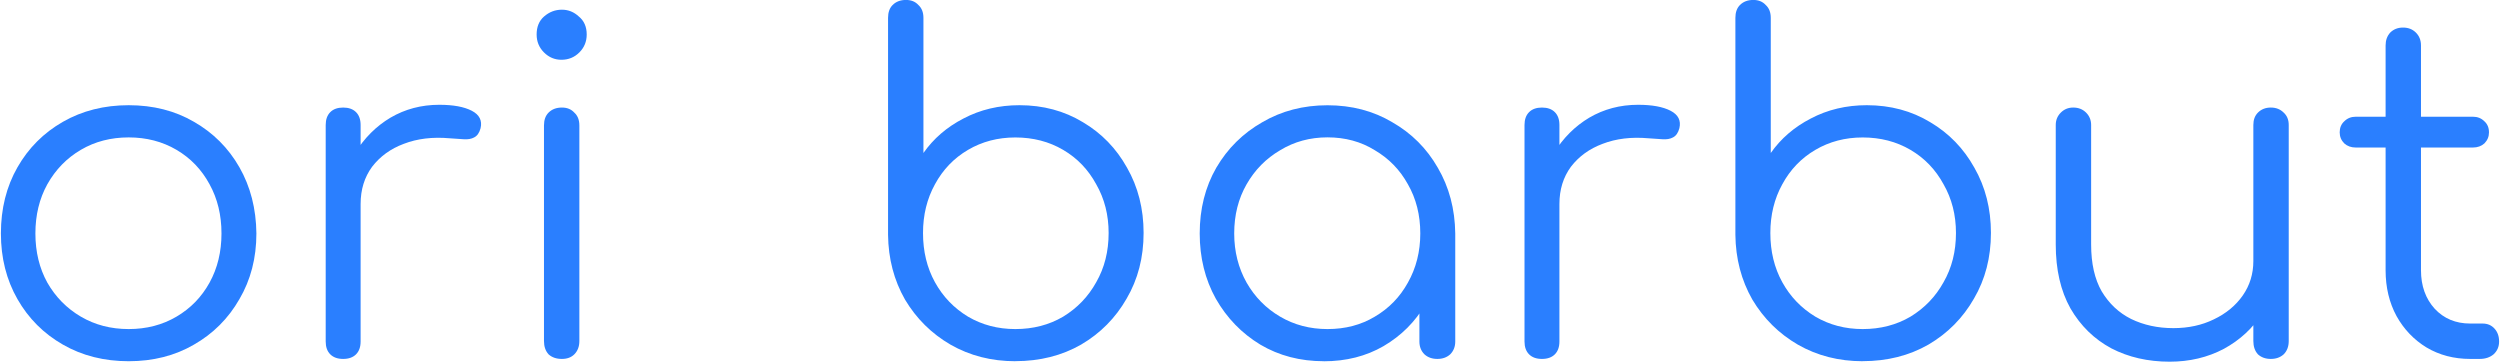 <?xml version="1.0" encoding="UTF-8" standalone="no"?>
<!-- Created with Inkscape (http://www.inkscape.org/) -->

<svg
   xmlns:dc="http://purl.org/dc/elements/1.1/"
   xmlns:cc="http://creativecommons.org/ns#"
   xmlns:rdf="http://www.w3.org/1999/02/22-rdf-syntax-ns#"
   xmlns:svg="http://www.w3.org/2000/svg"
   xmlns="http://www.w3.org/2000/svg"
   xmlns:sodipodi="http://sodipodi.sourceforge.net/DTD/sodipodi-0.dtd"
   xmlns:inkscape="http://www.inkscape.org/namespaces/inkscape"
   width="1.887in"
   height="0.273in"
   viewBox="0 0 47.942 6.941"
   version="1.1"
   id="svg1613"
   inkscape:version="0.92.3 (2405546, 2018-03-11)"
   sodipodi:docname="logo.svg">
  <defs
     id="defs1607" />
  <sodipodi:namedview
     id="base"
     pagecolor="#ffffff"
     bordercolor="#666666"
     borderopacity="1.0"
     inkscape:pageopacity="0.0"
     inkscape:pageshadow="2"
     inkscape:zoom="3.959798"
     inkscape:cx="97.831048"
     inkscape:cy="2.7479336"
     inkscape:document-units="mm"
     inkscape:current-layer="layer1"
     showgrid="false"
     units="in"
     inkscape:window-width="2556"
     inkscape:window-height="1381"
     inkscape:window-x="0"
     inkscape:window-y="22"
     inkscape:window-maximized="0"
     fit-margin-top="0"
     fit-margin-left="0"
     fit-margin-bottom="0"
     fit-margin-right="0" />
  <g
     inkscape:label="Layer 1"
     inkscape:groupmode="layer"
     id="layer1"
     transform="translate(-1.857,-19.481)">
    <path
       inkscape:connector-curvature="0"
       id="path814"
       style="font-style:normal;font-variant:normal;font-weight:600;font-stretch:normal;font-size:8.819px;line-height:1;font-family:Comfortaa;-inkscape-font-specification:'Comfortaa, Semi-Bold';font-variant-ligatures:normal;font-variant-caps:normal;font-variant-numeric:normal;font-feature-settings:normal;text-align:start;letter-spacing:0px;word-spacing:1.611px;writing-mode:lr-tb;text-anchor:start;fill:#2a7fff;fill-opacity:1;stroke:none;stroke-width:0.265"
       d="m 4.309,26.413 q -0.706,0 -1.261,-0.318 -0.556,-0.318 -0.873,-0.873 -0.318,-0.556 -0.318,-1.261 0,-0.714 0.318,-1.27 0.318,-0.556 0.873,-0.873 0.556,-0.318 1.261,-0.318 0.706,0 1.252,0.318 0.556,0.318 0.873,0.873 0.318,0.556 0.326,1.27 0,0.706 -0.326,1.261 -0.318,0.556 -0.873,0.873 -0.547,0.318 -1.252,0.318 z m 0,-0.617 q 0.512,0 0.917,-0.238 0.406,-0.238 0.635,-0.653 0.229,-0.415 0.229,-0.944 0,-0.529 -0.229,-0.944 -0.229,-0.423 -0.635,-0.661 -0.406,-0.238 -0.917,-0.238 -0.512,0 -0.917,0.238 -0.406,0.238 -0.644,0.661 -0.229,0.415 -0.229,0.944 0,0.529 0.229,0.944 0.238,0.415 0.644,0.653 0.406,0.238 0.917,0.238 z" />
    <path
       inkscape:connector-curvature="0"
       id="path816"
       style="font-style:normal;font-variant:normal;font-weight:600;font-stretch:normal;font-size:8.819px;line-height:1;font-family:Comfortaa;-inkscape-font-specification:'Comfortaa, Semi-Bold';font-variant-ligatures:normal;font-variant-caps:normal;font-variant-numeric:normal;font-feature-settings:normal;text-align:start;letter-spacing:0px;word-spacing:1.611px;writing-mode:lr-tb;text-anchor:start;fill:#2a7fff;fill-opacity:1;stroke:none;stroke-width:0.265"
       d="m 8.372,23.397 q 0.026,-0.547 0.282,-0.979 0.265,-0.432 0.679,-0.679 0.423,-0.247 0.935,-0.247 0.406,0 0.626,0.115 0.22,0.115 0.168,0.335 -0.035,0.132 -0.123,0.176 -0.079,0.044 -0.203,0.035 -0.115,-0.009 -0.265,-0.018 -0.494,-0.044 -0.882,0.106 -0.379,0.141 -0.609,0.441 -0.22,0.3 -0.22,0.714 z m 0.053,2.972 q -0.159,0 -0.247,-0.088 -0.088,-0.088 -0.088,-0.247 v -4.154 q 0,-0.159 0.088,-0.247 0.088,-0.088 0.247,-0.088 0.159,0 0.247,0.088 0.088,0.088 0.088,0.247 v 4.154 q 0,0.159 -0.088,0.247 -0.088,0.088 -0.247,0.088 z" />
    <path
       inkscape:connector-curvature="0"
       id="path818"
       style="font-style:normal;font-variant:normal;font-weight:600;font-stretch:normal;font-size:8.819px;line-height:1;font-family:Comfortaa;-inkscape-font-specification:'Comfortaa, Semi-Bold';font-variant-ligatures:normal;font-variant-caps:normal;font-variant-numeric:normal;font-feature-settings:normal;text-align:start;letter-spacing:0px;word-spacing:1.611px;writing-mode:lr-tb;text-anchor:start;fill:#2a7fff;fill-opacity:1;stroke:none;stroke-width:0.265"
       d="m 12.623,26.369 q -0.159,0 -0.256,-0.088 -0.088,-0.097 -0.088,-0.256 v -4.136 q 0,-0.159 0.088,-0.247 0.097,-0.097 0.256,-0.097 0.15,0 0.238,0.097 0.097,0.088 0.097,0.247 v 4.136 q 0,0.159 -0.097,0.256 -0.088,0.088 -0.238,0.088 z m -0.009,-5.741 q -0.194,0 -0.335,-0.141 -0.141,-0.141 -0.141,-0.344 0,-0.22 0.141,-0.344 0.15,-0.132 0.344,-0.132 0.185,0 0.326,0.132 0.15,0.123 0.15,0.344 0,0.203 -0.141,0.344 -0.141,0.141 -0.344,0.141 z" />
    <path
       inkscape:connector-curvature="0"
       id="path820"
       style="font-style:normal;font-variant:normal;font-weight:600;font-stretch:normal;font-size:8.819px;line-height:1;font-family:Comfortaa;-inkscape-font-specification:'Comfortaa, Semi-Bold';font-variant-ligatures:normal;font-variant-caps:normal;font-variant-numeric:normal;font-feature-settings:normal;text-align:start;letter-spacing:0px;word-spacing:1.611px;writing-mode:lr-tb;text-anchor:start;fill:#2a7fff;fill-opacity:1;stroke:none;stroke-width:0.265"
       d="m 21.325,26.413 q -0.688,0 -1.244,-0.318 -0.547,-0.318 -0.873,-0.864 -0.318,-0.556 -0.326,-1.244 v -4.163 q 0,-0.159 0.088,-0.247 0.097,-0.097 0.256,-0.097 0.15,0 0.238,0.097 0.097,0.088 0.097,0.247 v 2.593 q 0.291,-0.415 0.767,-0.661 0.485,-0.256 1.076,-0.256 0.679,0 1.217,0.326 0.538,0.318 0.847,0.873 0.318,0.556 0.318,1.252 0,0.706 -0.326,1.261 -0.318,0.556 -0.873,0.882 -0.556,0.318 -1.261,0.318 z m 0,-0.617 q 0.512,0 0.917,-0.238 0.406,-0.247 0.635,-0.661 0.238,-0.415 0.238,-0.944 0,-0.52 -0.238,-0.935 -0.229,-0.423 -0.635,-0.661 -0.406,-0.238 -0.917,-0.238 -0.503,0 -0.908,0.238 -0.406,0.238 -0.635,0.661 -0.229,0.415 -0.229,0.935 0,0.529 0.229,0.944 0.229,0.415 0.635,0.661 0.406,0.238 0.908,0.238 z" />
    <path
       inkscape:connector-curvature="0"
       id="path822"
       style="font-style:normal;font-variant:normal;font-weight:600;font-stretch:normal;font-size:8.819px;line-height:1;font-family:Comfortaa;-inkscape-font-specification:'Comfortaa, Semi-Bold';font-variant-ligatures:normal;font-variant-caps:normal;font-variant-numeric:normal;font-feature-settings:normal;text-align:start;letter-spacing:0px;word-spacing:1.611px;writing-mode:lr-tb;text-anchor:start;fill:#2a7fff;fill-opacity:1;stroke:none;stroke-width:0.265"
       d="m 27.244,26.413 q -0.679,0 -1.217,-0.318 -0.538,-0.326 -0.855,-0.882 -0.309,-0.556 -0.309,-1.252 0,-0.706 0.318,-1.261 0.326,-0.556 0.882,-0.873 0.556,-0.326 1.252,-0.326 0.697,0 1.244,0.326 0.556,0.318 0.873,0.873 0.326,0.556 0.335,1.261 l -0.273,0.212 q 0,0.635 -0.3,1.147 -0.291,0.503 -0.803,0.803 -0.503,0.291 -1.147,0.291 z m 0.071,-0.617 q 0.512,0 0.908,-0.238 0.406,-0.238 0.635,-0.653 0.238,-0.423 0.238,-0.944 0,-0.529 -0.238,-0.944 -0.229,-0.415 -0.635,-0.653 -0.397,-0.247 -0.908,-0.247 -0.503,0 -0.908,0.247 -0.406,0.238 -0.644,0.653 -0.238,0.415 -0.238,0.944 0,0.52 0.238,0.944 0.238,0.415 0.644,0.653 0.406,0.238 0.908,0.238 z m 2.108,0.573 q -0.15,0 -0.247,-0.088 -0.097,-0.097 -0.097,-0.247 v -1.508 l 0.168,-0.697 0.52,0.132 v 2.073 q 0,0.15 -0.097,0.247 -0.097,0.088 -0.247,0.088 z" />
    <path
       inkscape:connector-curvature="0"
       id="path824"
       style="font-style:normal;font-variant:normal;font-weight:600;font-stretch:normal;font-size:8.819px;line-height:1;font-family:Comfortaa;-inkscape-font-specification:'Comfortaa, Semi-Bold';font-variant-ligatures:normal;font-variant-caps:normal;font-variant-numeric:normal;font-feature-settings:normal;text-align:start;letter-spacing:0px;word-spacing:1.611px;writing-mode:lr-tb;text-anchor:start;fill:#2a7fff;fill-opacity:1;stroke:none;stroke-width:0.265"
       d="m 31.378,23.397 q 0.026,-0.547 0.282,-0.979 0.265,-0.432 0.679,-0.679 0.423,-0.247 0.935,-0.247 0.406,0 0.626,0.115 0.22,0.115 0.168,0.335 -0.035,0.132 -0.123,0.176 -0.079,0.044 -0.203,0.035 -0.115,-0.009 -0.265,-0.018 -0.494,-0.044 -0.882,0.106 -0.379,0.141 -0.609,0.441 -0.22,0.3 -0.22,0.714 z m 0.053,2.972 q -0.159,0 -0.247,-0.088 -0.088,-0.088 -0.088,-0.247 v -4.154 q 0,-0.159 0.088,-0.247 0.088,-0.088 0.247,-0.088 0.159,0 0.247,0.088 0.088,0.088 0.088,0.247 v 4.154 q 0,0.159 -0.088,0.247 -0.088,0.088 -0.247,0.088 z" />
    <path
       inkscape:connector-curvature="0"
       id="path826"
       style="font-style:normal;font-variant:normal;font-weight:600;font-stretch:normal;font-size:8.819px;line-height:1;font-family:Comfortaa;-inkscape-font-specification:'Comfortaa, Semi-Bold';font-variant-ligatures:normal;font-variant-caps:normal;font-variant-numeric:normal;font-feature-settings:normal;text-align:start;letter-spacing:0px;word-spacing:1.611px;writing-mode:lr-tb;text-anchor:start;fill:#2a7fff;fill-opacity:1;stroke:none;stroke-width:0.265"
       d="m 37.586,26.413 q -0.688,0 -1.244,-0.318 -0.547,-0.318 -0.873,-0.864 -0.318,-0.556 -0.326,-1.244 v -4.163 q 0,-0.159 0.088,-0.247 0.097,-0.097 0.256,-0.097 0.15,0 0.238,0.097 0.097,0.088 0.097,0.247 v 2.593 q 0.291,-0.415 0.767,-0.661 0.485,-0.256 1.076,-0.256 0.679,0 1.217,0.326 0.538,0.318 0.847,0.873 0.318,0.556 0.318,1.252 0,0.706 -0.326,1.261 -0.318,0.556 -0.873,0.882 -0.556,0.318 -1.261,0.318 z m 0,-0.617 q 0.512,0 0.917,-0.238 0.406,-0.247 0.635,-0.661 0.238,-0.415 0.238,-0.944 0,-0.52 -0.238,-0.935 -0.229,-0.423 -0.635,-0.661 -0.406,-0.238 -0.917,-0.238 -0.503,0 -0.908,0.238 -0.406,0.238 -0.635,0.661 -0.229,0.415 -0.229,0.935 0,0.529 0.229,0.944 0.229,0.415 0.635,0.661 0.406,0.238 0.908,0.238 z" />
    <path
       inkscape:connector-curvature="0"
       id="path828"
       style="font-style:normal;font-variant:normal;font-weight:600;font-stretch:normal;font-size:8.819px;line-height:1;font-family:Comfortaa;-inkscape-font-specification:'Comfortaa, Semi-Bold';font-variant-ligatures:normal;font-variant-caps:normal;font-variant-numeric:normal;font-feature-settings:normal;text-align:start;letter-spacing:0px;word-spacing:1.611px;writing-mode:lr-tb;text-anchor:start;fill:#2a7fff;fill-opacity:1;stroke:none;stroke-width:0.265"
       d="m 43.478,26.422 q -0.626,0 -1.12,-0.256 -0.494,-0.265 -0.785,-0.767 -0.282,-0.503 -0.282,-1.226 v -2.293 q 0,-0.141 0.097,-0.238 0.097,-0.097 0.238,-0.097 0.15,0 0.247,0.097 0.097,0.097 0.097,0.238 v 2.293 q 0,0.547 0.203,0.9 0.212,0.353 0.564,0.529 0.362,0.176 0.811,0.176 0.432,0 0.776,-0.168 0.353,-0.168 0.556,-0.459 0.203,-0.291 0.203,-0.661 h 0.485 q -0.026,0.556 -0.309,0.997 -0.273,0.432 -0.741,0.688 -0.467,0.247 -1.041,0.247 z m 1.94,-0.053 q -0.15,0 -0.247,-0.088 -0.088,-0.097 -0.088,-0.256 v -4.145 q 0,-0.15 0.088,-0.238 0.097,-0.097 0.247,-0.097 0.15,0 0.247,0.097 0.097,0.088 0.097,0.238 v 4.145 q 0,0.159 -0.097,0.256 -0.097,0.088 -0.247,0.088 z" />
    <path
       inkscape:connector-curvature="0"
       id="path830"
       style="font-style:normal;font-variant:normal;font-weight:600;font-stretch:normal;font-size:8.819px;line-height:1;font-family:Comfortaa;-inkscape-font-specification:'Comfortaa, Semi-Bold';font-variant-ligatures:normal;font-variant-caps:normal;font-variant-numeric:normal;font-feature-settings:normal;text-align:start;letter-spacing:0px;word-spacing:1.611px;writing-mode:lr-tb;text-anchor:start;fill:#2a7fff;fill-opacity:1;stroke:none;stroke-width:0.265"
       d="m 49.244,26.369 q -0.467,0 -0.838,-0.22 Q 48.044,25.928 47.832,25.549 47.621,25.161 47.621,24.667 V 20.354 q 0,-0.15 0.088,-0.247 0.097,-0.097 0.247,-0.097 0.15,0 0.247,0.097 0.097,0.097 0.097,0.247 v 4.313 q 0,0.45 0.265,0.741 0.265,0.282 0.679,0.282 h 0.238 q 0.141,0 0.229,0.097 0.088,0.097 0.088,0.247 0,0.15 -0.106,0.247 -0.106,0.088 -0.265,0.088 z m -2.196,-4.057 q -0.132,0 -0.22,-0.079 -0.088,-0.088 -0.088,-0.212 0,-0.132 0.088,-0.212 0.088,-0.088 0.22,-0.088 h 2.249 q 0.132,0 0.22,0.088 0.088,0.079 0.088,0.212 0,0.123 -0.088,0.212 -0.088,0.079 -0.22,0.079 z" />
  </g>
</svg>
